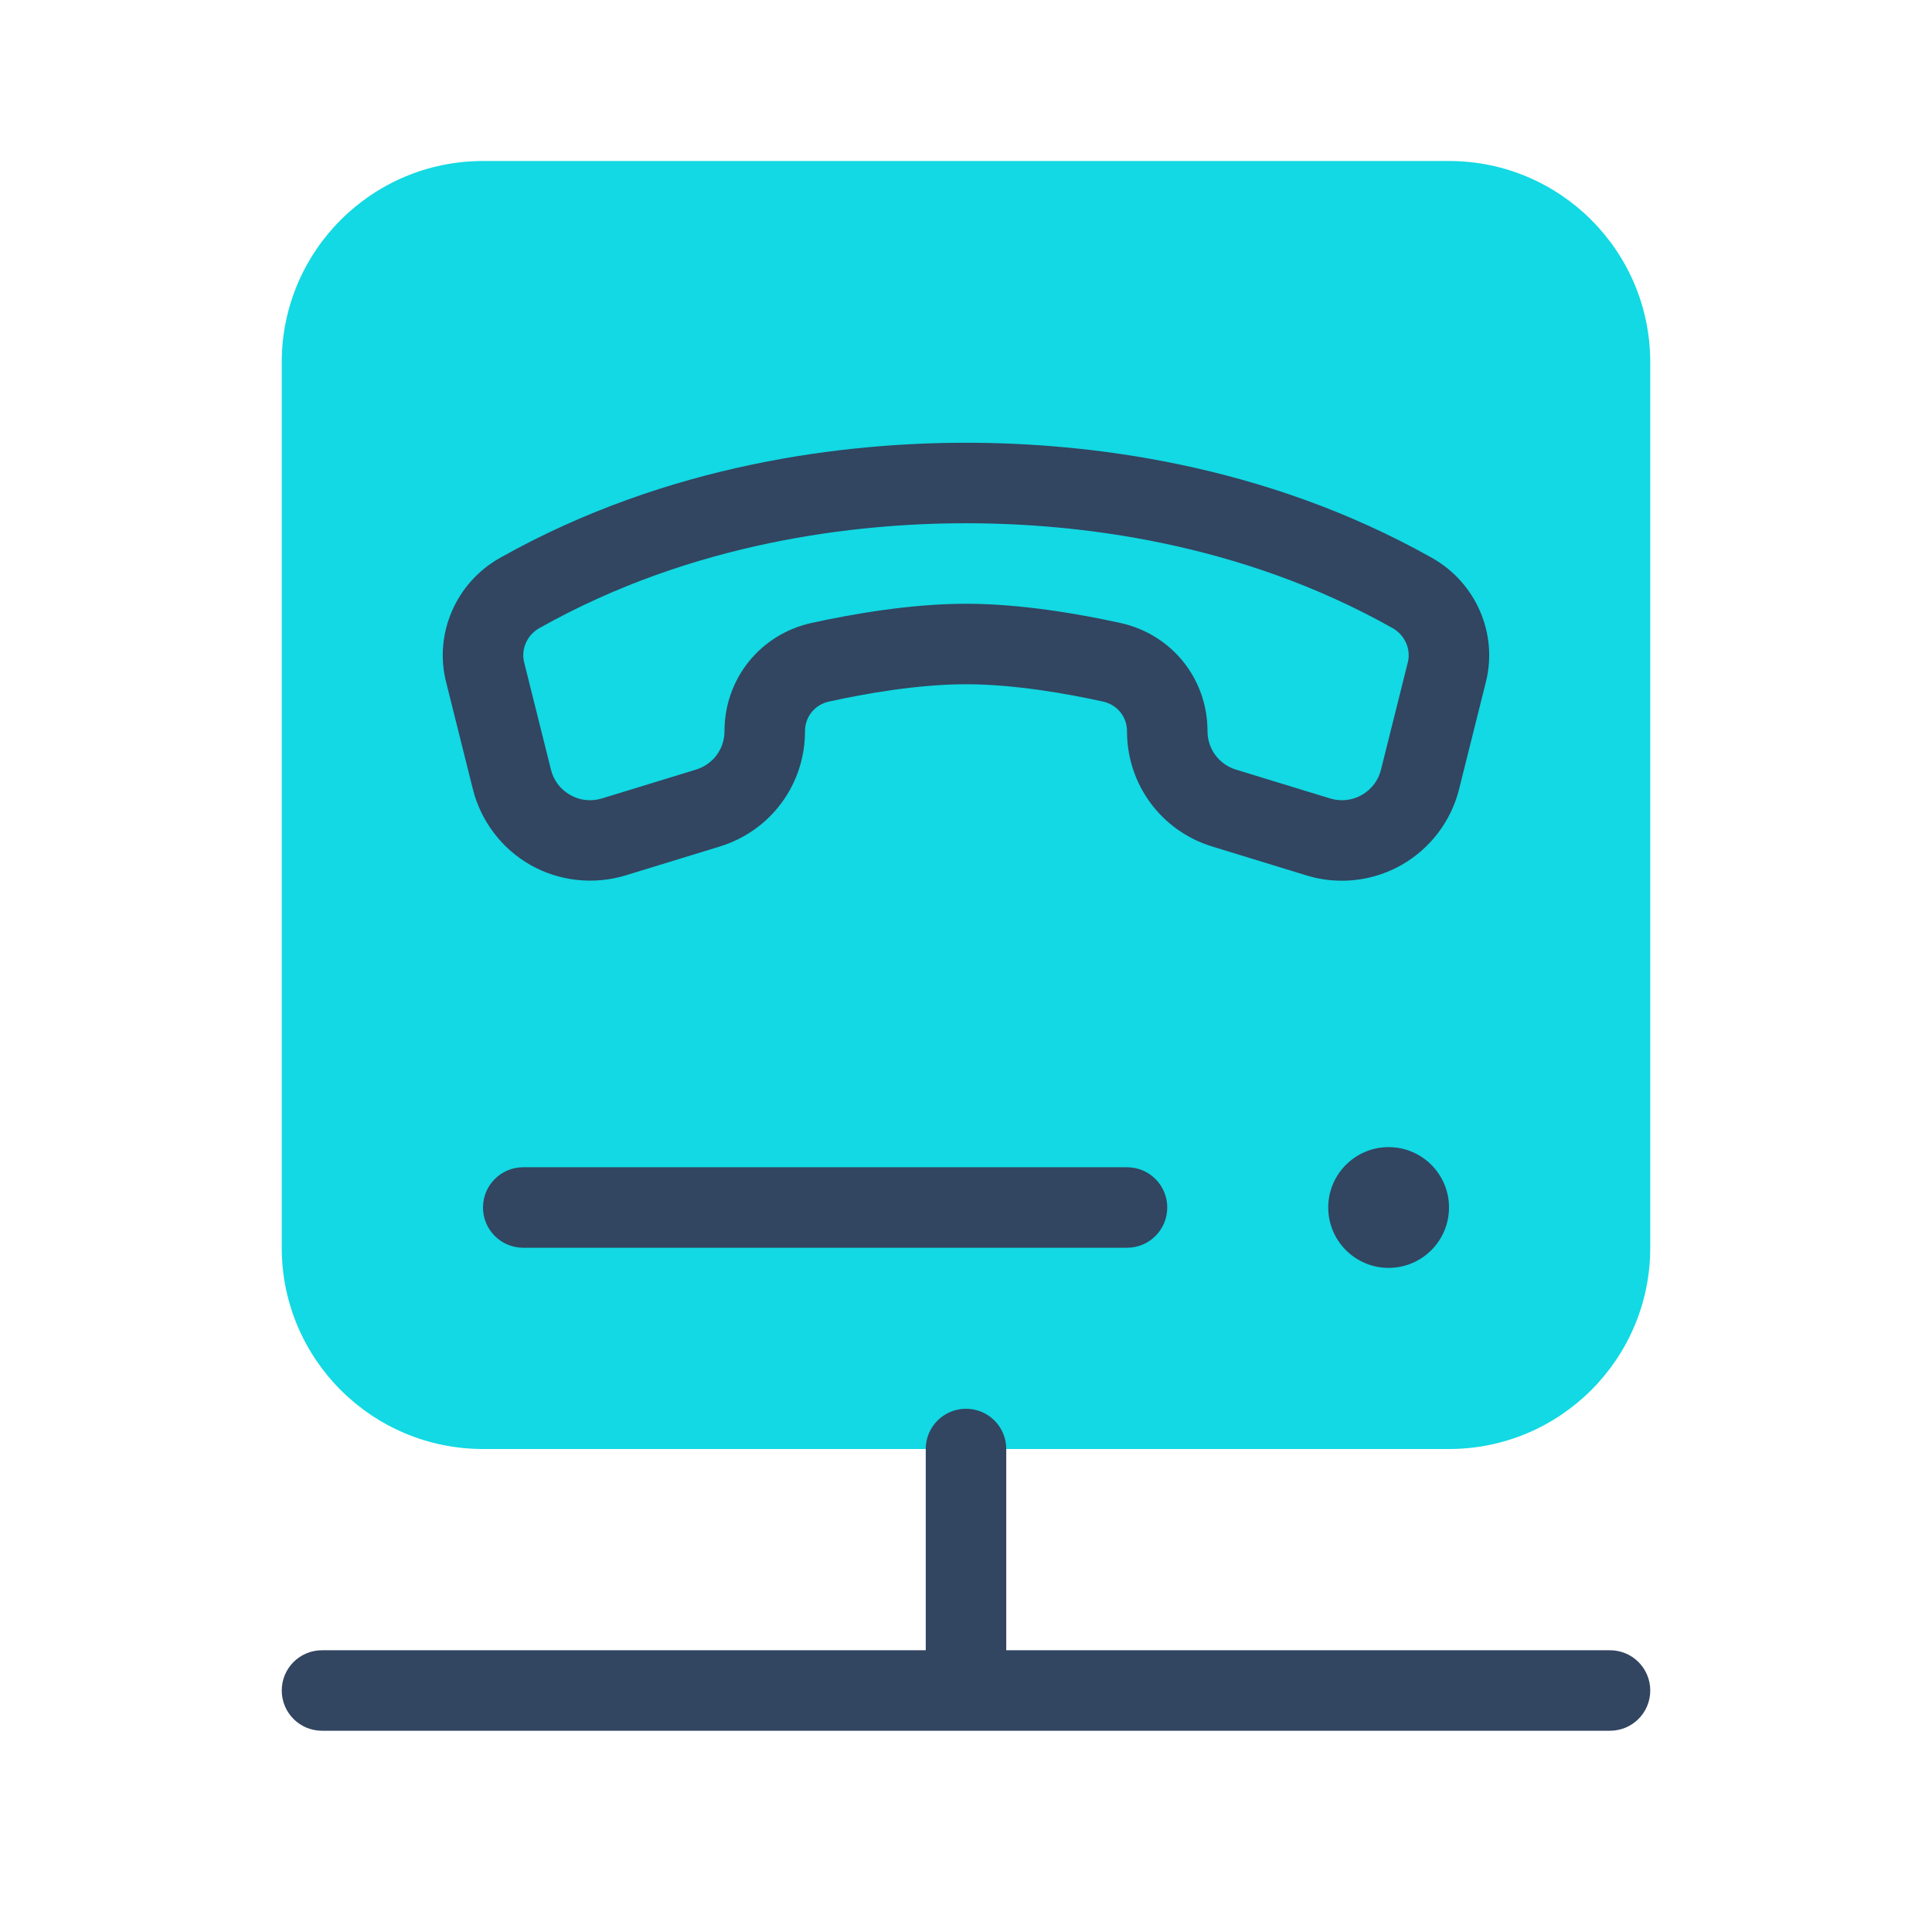 <svg xmlns="http://www.w3.org/2000/svg" viewBox="0 0 48 48" width="48px" height="48px"><path fill="#12d9e3" d="M36,4H12C9.239,4,7,6.239,7,9v22c0,2.761,2.239,5,5,5h24c2.761,0,5-2.239,5-5V9 C41,6.239,38.761,4,36,4z"></path><path fill="#324561" d="M33.337,21.881c-0.295,0-0.59-0.043-0.875-0.131l-2.34-0.717C28.854,20.646,28,19.493,28,18.165 c0-0.355-0.243-0.657-0.593-0.734C26.515,17.234,25.199,17,24,17s-2.515,0.234-3.407,0.431C20.243,17.508,20,17.81,20,18.165 c0,1.328-0.854,2.48-2.123,2.868l-2.339,0.717c-0.782,0.237-1.641,0.146-2.354-0.257s-1.236-1.09-1.435-1.884l-0.667-2.669 c-0.301-1.199,0.249-2.465,1.336-3.077C16.62,11.497,21.035,11,24,11s7.38,0.497,11.581,2.863c1.087,0.612,1.637,1.878,1.336,3.078 l-0.667,2.667c-0.198,0.795-0.722,1.482-1.435,1.885C34.362,21.749,33.851,21.881,33.337,21.881z M24,15 c1.38,0,2.848,0.26,3.837,0.478C29.11,15.757,30,16.862,30,18.165c0,0.442,0.284,0.826,0.707,0.956l2.341,0.717 c0.262,0.079,0.542,0.051,0.783-0.086c0.242-0.137,0.412-0.359,0.479-0.629l0.667-2.667c0.082-0.329-0.073-0.679-0.379-0.851 C30.776,13.452,26.726,13,24,13s-6.776,0.452-10.599,2.605c-0.306,0.172-0.461,0.521-0.379,0.85l0.667,2.669 c0.067,0.269,0.237,0.491,0.479,0.628c0.24,0.137,0.52,0.165,0.783,0.086l2.34-0.717C17.716,18.991,18,18.607,18,18.165 c0-1.303,0.89-2.408,2.163-2.688C21.152,15.26,22.62,15,24,15z"></path><circle cx="34.5" cy="30" r="1.5" fill="#324561"></circle><path fill="#324561" d="M40,43H8c-0.553,0-1-0.447-1-1s0.447-1,1-1h32c0.553,0,1,0.447,1,1S40.553,43,40,43z"></path><path fill="#324561" d="M24,42.5c-0.553,0-1-0.447-1-1V36c0-0.553,0.447-1,1-1s1,0.447,1,1v5.5 C25,42.053,24.553,42.5,24,42.5z"></path><path fill="#324561" d="M28,31H13c-0.553,0-1-0.447-1-1s0.447-1,1-1h15c0.553,0,1,0.447,1,1S28.553,31,28,31z"></path></svg>